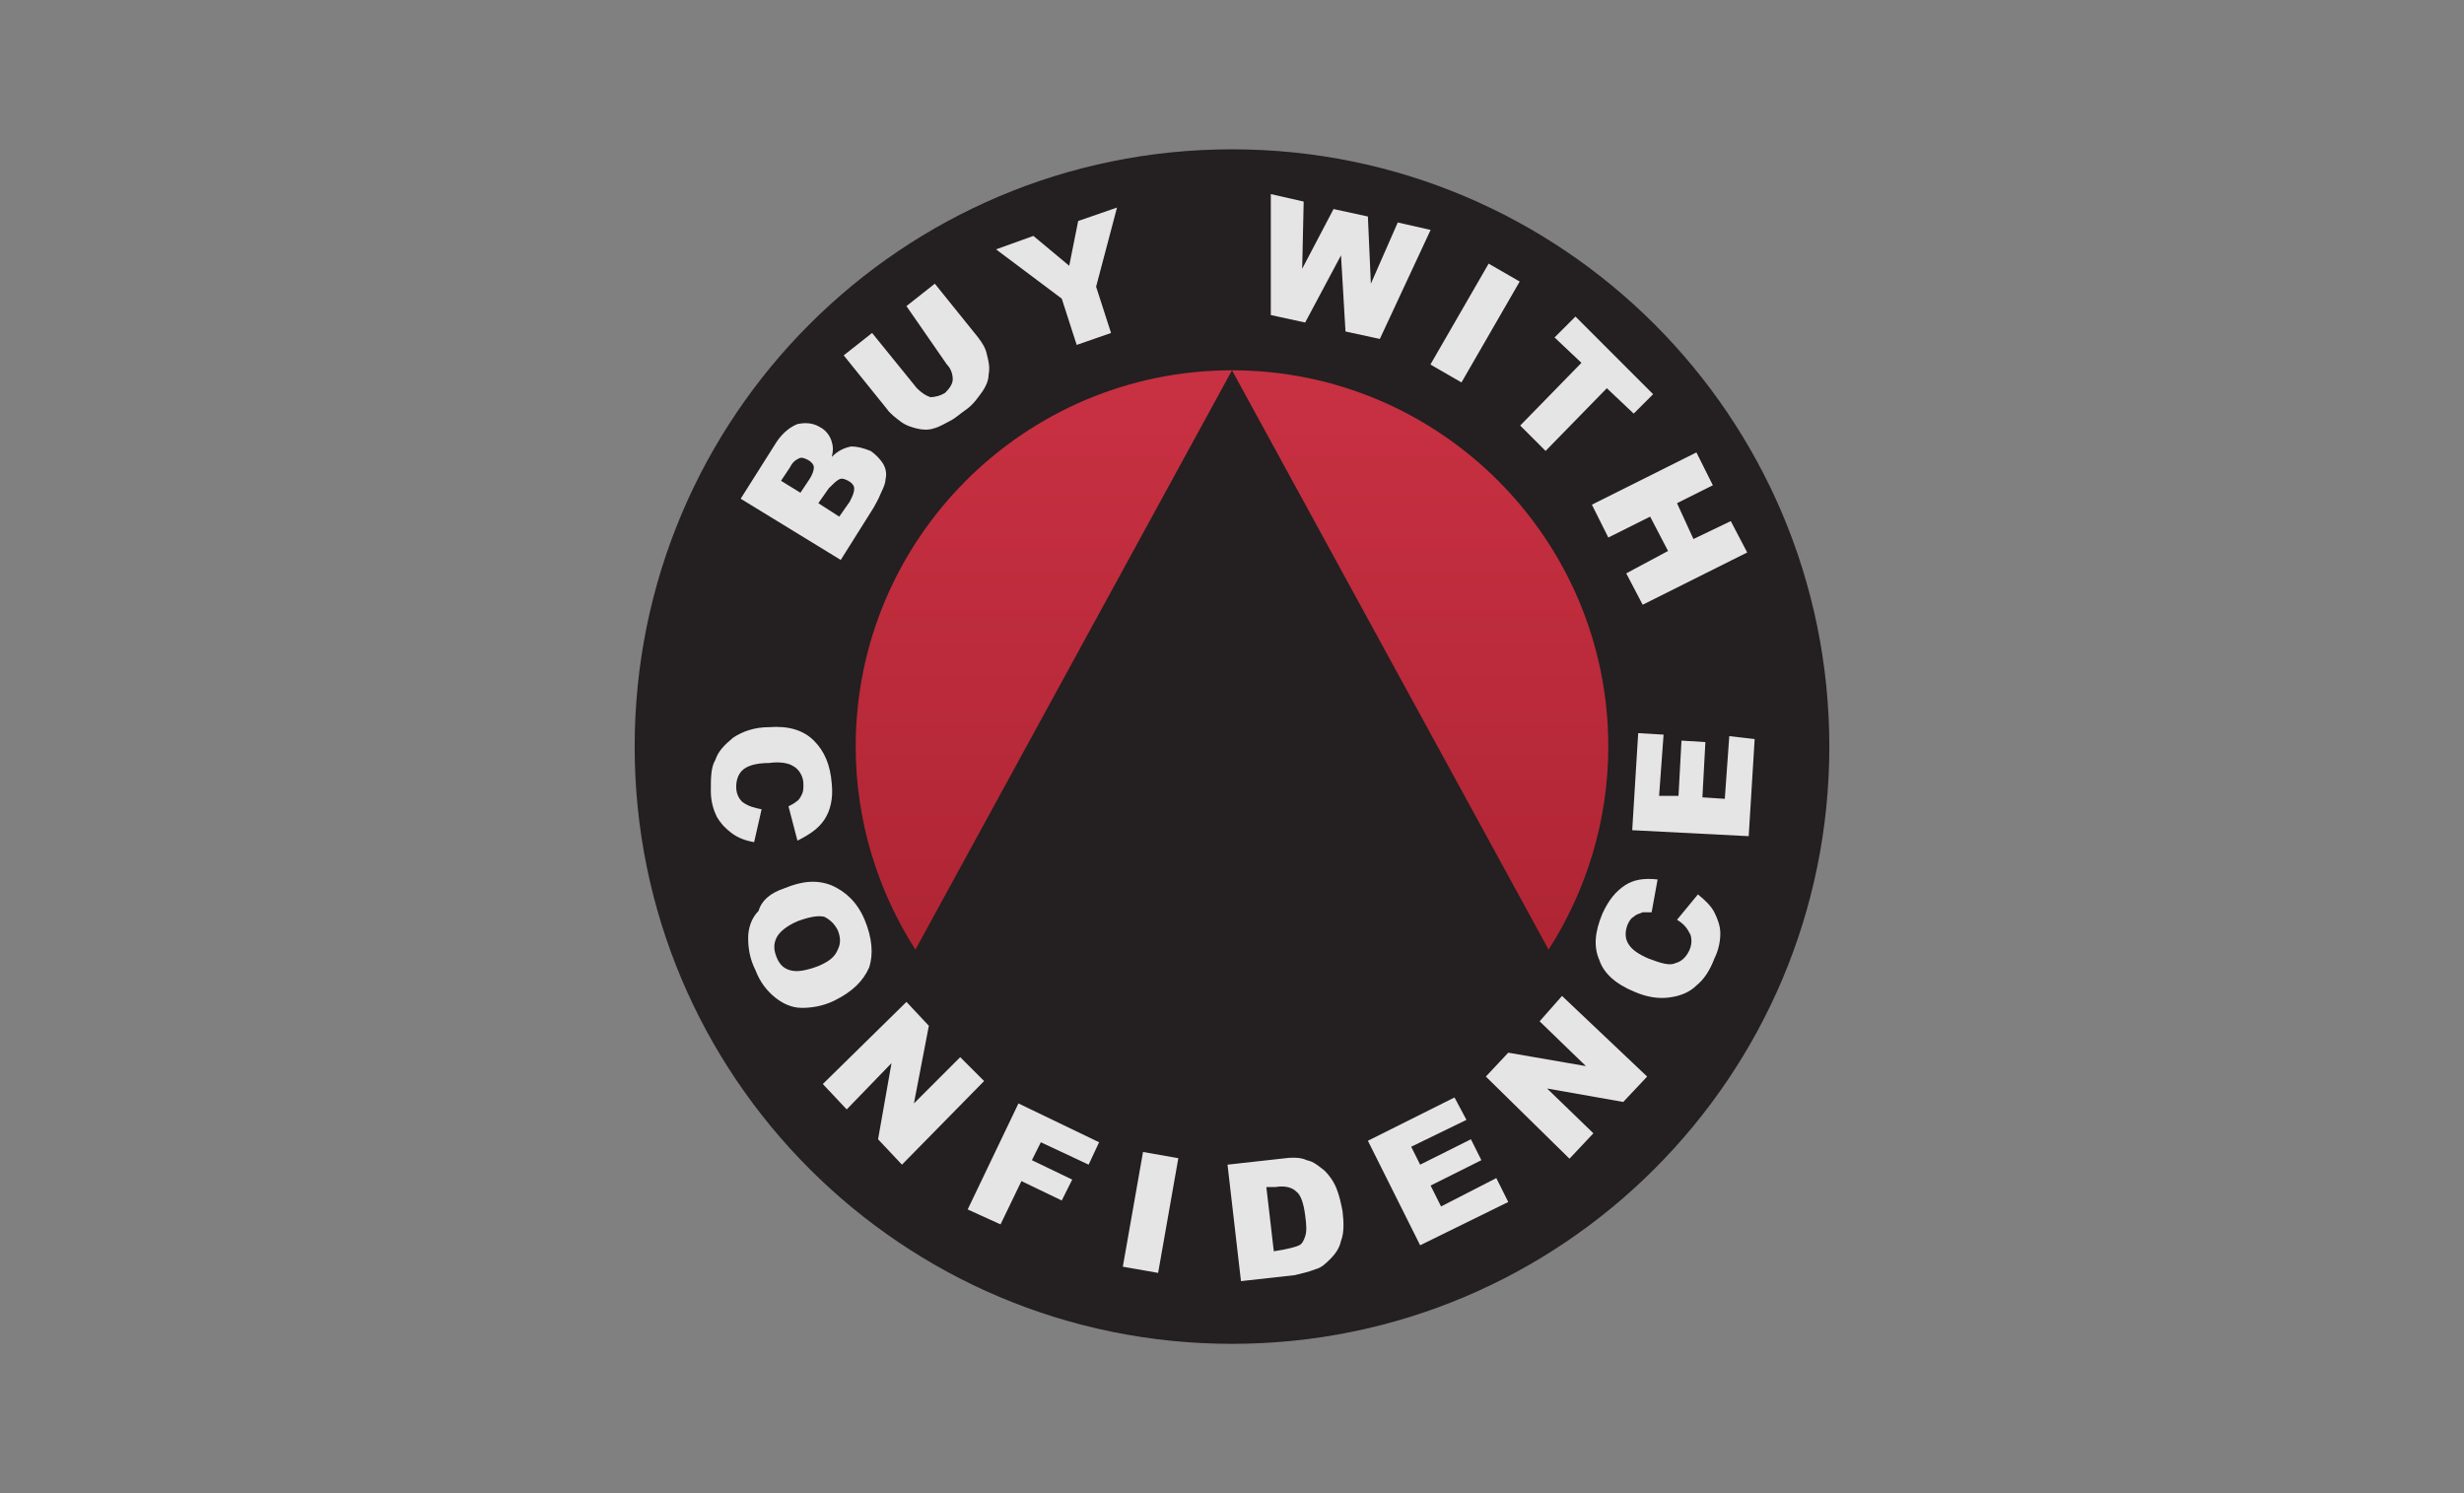 <svg xmlns="http://www.w3.org/2000/svg" xmlns:xlink="http://www.w3.org/1999/xlink" width="165" height="100" viewBox="0 0 165 100"><rect x="0" y="0" width="165" height="100" fill="#808080" stroke="none"/><style type="text/css">.st0{clip-path:url(#SVGID_2_);fill:#FFFFFF;} .st1{clip-path:url(#SVGID_4_);fill:#FFFFFF;} .st2{clip-path:url(#SVGID_6_);fill:#FFFFFF;} .st3{clip-path:url(#SVGID_8_);fill:#FFFFFF;} .st4{clip-path:url(#SVGID_10_);fill:#FFFFFF;} .st5{clip-path:url(#SVGID_12_);fill:#FFFFFF;} .st6{clip-path:url(#SVGID_14_);fill:#FFFFFF;} .st7{clip-path:url(#SVGID_16_);fill:#FFFFFF;} .st8{clip-path:url(#SVGID_18_);fill:#FFFFFF;} .st9{clip-path:url(#SVGID_20_);fill:#FFFFFF;} .st10{clip-path:url(#SVGID_22_);fill:#FFFFFF;} .st11{clip-path:url(#SVGID_24_);fill:#FFFFFF;} .st12{clip-path:url(#SVGID_26_);} .st13{clip-path:url(#SVGID_28_);fill:url(#SVGID_29_);} .st14{clip-path:url(#SVGID_31_);fill:#241F20;} .st15{clip-path:url(#SVGID_31_);fill:#E6E5E5;}</style><g id="XMLID_19_"><defs><path id="SVGID_1_" d="M42 10h81.1v80h-81.1z"/></defs><clipPath id="SVGID_2_"><use xlink:href="#SVGID_1_" overflow="visible"/></clipPath><path id="XMLID_22_" class="st0" d="M66 40.3c0-2.8 1.8-6.4 5.6-7.8 2.1-.8 4.2-.8 6.3.1 2.1.8 3.6 2.3 4.6 4.3 2.2-4.2 6.6-5.6 10.2-4.6 3.6 1 6.2 4.2 6.3 8h-33z"/><defs><path id="SVGID_3_" d="M42 10h81.1v80h-81.1z"/></defs><clipPath id="SVGID_4_"><use xlink:href="#SVGID_3_" overflow="visible"/></clipPath><path id="XMLID_23_" class="st1" d="M97.7 42.9c-5.1 9.2-10.2 18.3-15.4 27.6l-15.3-27.6h30.7z"/></g><g id="XMLID_67_"><defs><path id="SVGID_5_" d="M42 10h81.1v80h-81.1z"/></defs><clipPath id="SVGID_6_"><use xlink:href="#SVGID_5_" overflow="visible"/></clipPath><path class="st2" d="M48.2 65.4c-.3-.6-.5-1.1-.8-1.6 2.7-1.4 5.3-2.7 8.1-4.1.3.5.5 1 .7 1.4l1.5 2.9c.8 1.7 0 3.3-1.8 3.7-.6.1-1 0-1.9-.5.1 1.1-.6 1.5-1.4 2-.3.1-.5.2-.8.4-.3.2-.6.5-1 .8-.3-.5-.6-1.1-.8-1.7 0-.1.1-.3.2-.3l1.5-.9c1-.5 1.1-.9.6-1.9l-.9-1.8c-.6.3-1.1.5-1.6.8-.6.3-1.1.5-1.6.8m4.5-2.3c.4.8.8 1.6 1.2 2.3s.9.8 1.6.4c.6-.3.9-.9.6-1.6-.3-.8-.8-1.5-1.2-2.3-.8.5-1.5.8-2.2 1.2"/><defs><path id="SVGID_7_" d="M42 10h81.1v80h-81.1z"/></defs><clipPath id="SVGID_8_"><use xlink:href="#SVGID_7_" overflow="visible"/></clipPath><path id="XMLID_34_" class="st3" d="M63.7 71.8l-1.2 1.1c-1.1-1.2-2.1-2.3-3.2-3.6-.5.4-.9.8-1.4 1.3l3 3.3-1.2 1.1-3-3.3-1.8 1.6c1.1 1.3 2.2 2.5 3.4 3.7l-1.2 1.1-4.6-5.1c2.2-2 4.4-4 6.7-6.1 1.6 1.6 3 3.2 4.5 4.9"/><defs><path id="SVGID_9_" d="M42 10h81.1v80h-81.1z"/></defs><clipPath id="SVGID_10_"><use xlink:href="#SVGID_9_" overflow="visible"/></clipPath><path id="XMLID_42_" class="st4" d="M65 79.5c.3-.4.5-.8.8-1.3l3.2 2c-.9 1.4-1.7 2.7-2.5 4.1-.4-.2-.7-.4-1-.6l.4-1c-.4.1-.8.2-1.2.2-1.4.1-3-1-3.6-2.5-1.2-2.9 1.5-6.9 4.6-6.8 2 0 4 1.7 4.3 3.6.1.6 0 1.2-.3 1.8-.5-.3-.9-.5-1.3-.8-.1-.1-.2-.2-.2-.4.3-1.9-1.8-3-3.3-2.2-1.4.7-2.1 1.9-2.3 3.4-.1 1 .5 1.9 1.5 2.4.9.4 1.8.2 2.7-.7-.6-.5-1.2-.9-1.8-1.2"/><defs><path id="SVGID_11_" d="M42 10h81.1v80h-81.1z"/></defs><clipPath id="SVGID_12_"><use xlink:href="#SVGID_11_" overflow="visible"/></clipPath><path id="XMLID_30_" class="st5" d="M72.1 76.7l1.8.6c-1 2.9-2.1 5.7-3.1 8.5l-1.8-.6c1-2.9 2.1-5.7 3.1-8.5"/><defs><path id="SVGID_13_" d="M42 10h81.1v80h-81.1z"/></defs><clipPath id="SVGID_14_"><use xlink:href="#SVGID_13_" overflow="visible"/></clipPath><path id="XMLID_32_" class="st6" d="M73.4 83.9l1.7.3c.2 1.5 2 2.4 3.3 1.7.7-.4.7-1.2.1-1.6l-1.6-.8-1.3-.6c-1.2-.6-1.6-1.3-1.4-2.5s.9-2 2.1-2.3c1.4-.3 2.8-.1 3.9.9.8.6 1 1.5.9 2.5-.6-.1-1.2-.2-1.7-.3-.3-1.3-1.3-1.9-2.6-1.7-.5.1-.8.3-.8.8-.1.5.2.8.6 1 .8.4 1.6.7 2.3 1 .2.1.4.2.5.3 1 .5 1.6 1.2 1.4 2.4-.2 1.2-.7 2-1.9 2.3-1.6.5-3.1.2-4.5-.8-.9-.5-1.2-1.5-1-2.6"/><defs><path id="SVGID_15_" d="M42 10h81.1v80h-81.1z"/></defs><clipPath id="SVGID_16_"><use xlink:href="#SVGID_15_" overflow="visible"/></clipPath><path id="XMLID_31_" class="st7" d="M86.3 80.2l.6 7.4c-.6 0-1.2.1-1.9.2-.2-2.5-.4-5-.6-7.4l-2.7.2c0-.5-.1-1-.1-1.6 2.5-.2 4.9-.4 7.3-.6 0 .5.1 1 .1 1.6l-2.7.2"/><defs><path id="SVGID_17_" d="M42 10h81.1v80h-81.1z"/></defs><clipPath id="SVGID_18_"><use xlink:href="#SVGID_17_" overflow="visible"/></clipPath><path id="XMLID_35_" class="st8" d="M91.4 79.2l.6 1.8 4.2-1.4.5 1.5-4.2 1.4.7 2.3 4.8-1.6.5 1.5c-2.2.7-4.3 1.4-6.5 2.2l-2.9-8.6 6.3-2.1.5 1.5-4.5 1.5"/><defs><path id="SVGID_19_" d="M42 10h81.1v80h-81.1z"/></defs><clipPath id="SVGID_20_"><use xlink:href="#SVGID_19_" overflow="visible"/></clipPath><path class="st9" d="M107.5 79.2c-.5.3-1.1.7-1.7 1.1l-1.2-1.5c-.8-1.2-1.1-1.2-2.3-.4-.5.3-.9.6-1.5 1l2 3-1.5 1-5-7.5 3.9-2.6c.3-.2.6-.4 1-.5 1.7-.5 3.4 1.1 3.1 2.8 0 .3-.2.5-.3.8 1.1-.2 1.6.6 2.2 1.3l.5.7c.1.3.5.5.8.8m-8.9-3.1l1.4 2.1c.8-.5 1.5-1 2.2-1.5.6-.5.6-1 .2-1.6-.4-.5-1-.7-1.5-.3-.8.3-1.5.8-2.3 1.3"/><defs><path id="SVGID_21_" d="M42 10h81.1v80h-81.1z"/></defs><clipPath id="SVGID_22_"><use xlink:href="#SVGID_21_" overflow="visible"/></clipPath><path id="XMLID_33_" class="st10" d="M102.9 71.2c1.5-1.7 2.9-3.3 4.3-5l1.2 1c-1.1 1.2-2.1 2.4-3.1 3.7.5.4 1 .8 1.5 1.3l2.9-3.3 1.2 1c-1 1.1-1.9 2.2-2.9 3.4.6.5 1.2 1 1.8 1.6l3.3-3.8 1.2 1c-1.5 1.7-3 3.4-4.5 5.2-2.3-2.2-4.6-4.2-6.9-6.1"/><defs><path id="SVGID_23_" d="M42 10h81.1v80h-81.1z"/></defs><clipPath id="SVGID_24_"><use xlink:href="#SVGID_23_" overflow="visible"/></clipPath><path class="st11" d="M115.9 69.3c-2.7-1.3-5.4-2.6-8.2-3.9.2-.5.4-.9.6-1.3l1.1-2.3c.7-1.5 2-2.2 3.6-2 1.7.2 3.1 1 4.1 2.4.8 1 1 2.2.5 3.4-.4 1.2-1.1 2.4-1.7 3.7m-6-4.9l5.4 2.6c.3-.5.5-1 .7-1.5.4-.9.3-1.7-.4-2.4-.8-.8-1.9-1.3-3.1-1.5-.8-.1-1.4.2-1.7.9l-.9 1.9"/></g><defs><path id="SVGID_25_" d="M42.5 10h80v80h-80z"/></defs><clipPath id="SVGID_26_"><use xlink:href="#SVGID_25_" overflow="visible"/></clipPath><g class="st12"><defs><path id="SVGID_27_" d="M51.1 50c0 17.3 14 31.4 31.4 31.4s31.4-14 31.4-31.4-14-31.4-31.4-31.4-31.4 14.1-31.4 31.4"/></defs><clipPath id="SVGID_28_"><use xlink:href="#SVGID_27_" overflow="visible"/></clipPath><linearGradient id="SVGID_29_" gradientUnits="userSpaceOnUse" x1="-.019" y1="100.112" x2=".381" y2="100.112" gradientTransform="matrix(0 -156.863 -156.863 0 15786.269 78.431)"><stop offset="0" stop-color="#A41F2D"/><stop offset="1" stop-color="#CC3345"/></linearGradient><path class="st13" d="M51.1 18.6h62.7v62.7h-62.7z"/></g><g class="st12"><defs><path id="SVGID_30_" d="M42.5 10h80v80h-80z"/></defs><clipPath id="SVGID_31_"><use xlink:href="#SVGID_30_" overflow="visible"/></clipPath><path class="st14" d="M82.5 10c-22.1 0-40 17.9-40 40s17.9 40 40 40 40-17.9 40-40-17.9-40-40-40m0 14.8l-21.2 38.8c-2.5-3.9-4-8.6-4-13.6 0-13.9 11.3-25.2 25.2-25.2m21.2 38.8l-21.2-38.8c13.9 0 25.2 11.3 25.2 25.2 0 5-1.5 9.7-4 13.6"/><path class="st15" d="M49.6 33.4l2.4-3.8c.4-.6.9-1 1.4-1.2.5-.1 1-.1 1.5.2.4.2.7.6.8 1 .1.3.1.6 0 1 .4-.4.8-.6 1.3-.7.4 0 .8.1 1.3.3.3.2.6.5.8.8.2.3.3.7.2 1.1 0 .2-.1.5-.3.9-.2.5-.4.8-.5 1l-2.2 3.5-6.7-4.1zm4-.4l.6-.9c.2-.3.3-.6.3-.8 0-.2-.2-.4-.4-.5-.2-.1-.4-.2-.6-.1-.2.1-.4.2-.6.6l-.6.9 1.3.8zm2.6 1.6l.7-1c.2-.4.3-.6.3-.9 0-.2-.2-.4-.4-.5-.2-.1-.4-.2-.6-.1-.2.1-.4.3-.7.6l-.7 1 1.4.9zM60.7 20.5l1.9-1.5 2.9 3.6c.3.4.5.7.6 1.2.1.4.2.8.1 1.3 0 .4-.2.8-.4 1.1-.3.4-.6.9-1.2 1.3-.3.2-.6.5-1 .7-.4.2-.7.4-1.1.5-.3.1-.7.1-1.1 0-.4-.1-.7-.2-1-.4-.4-.3-.8-.6-1-.9l-2.9-3.6 1.9-1.5 3 3.7c.3.3.6.5.9.6.3 0 .7-.1 1-.3.3-.3.5-.6.5-.9 0-.3-.1-.7-.4-1l-2.7-3.9zM66.7 16.7l2.5-.9 2.4 2 .6-3 2.6-.9-1.4 5.3 1 3.1-2.3.8-1-3.1zM85.1 13l2.2.5-.1 4.5 2.1-4 2.3.5.2 4.5 1.8-4.1 2.2.5-3.4 7.3-2.3-.5-.3-5.1-2.4 4.5-2.3-.5zM95.788 24.412l3.898-6.756 2.079 1.2-3.898 6.756zM105.5 21.2l5.2 5.2-1.3 1.3-1.8-1.7-4.1 4.2-1.7-1.7 4.1-4.2-1.8-1.7zM113.6 30.3l1.1 2.2-2.4 1.2 1.1 2.4 2.5-1.2 1.1 2.1-7 3.5-1.1-2.1 2.8-1.5-1.2-2.3-2.8 1.4-1.1-2.2zM51 54.2l-.5 2.2c-.6-.1-1.1-.3-1.5-.6-.4-.3-.7-.6-1-1.1-.2-.4-.4-1-.4-1.7 0-.9 0-1.6.3-2.1.2-.6.6-1 1.2-1.5.6-.4 1.4-.7 2.4-.7 1.3-.1 2.3.2 3 .9.7.7 1.1 1.6 1.2 2.9.1 1-.1 1.8-.5 2.4-.4.6-1 1-1.8 1.4l-.6-2.3c.2-.1.4-.2.5-.3.2-.1.3-.3.4-.5.1-.2.1-.4.1-.7 0-.5-.3-1-.7-1.2-.3-.2-.9-.3-1.6-.2-.9 0-1.5.2-1.8.5-.3.3-.4.7-.4 1.1 0 .5.2.8.4 1 .4.3.8.4 1.3.5M52.5 59.5c1.2-.5 2.2-.6 3.2-.2.9.4 1.7 1.1 2.2 2.3.5 1.2.6 2.3.3 3.2-.4.9-1.1 1.6-2.3 2.2-.8.4-1.6.5-2.2.5-.7 0-1.3-.3-1.8-.7-.5-.4-1-1-1.3-1.8-.4-.8-.5-1.5-.5-2.2 0-.6.2-1.3.7-1.8.2-.7.8-1.2 1.7-1.5m.9 2.2c-.7.3-1.2.7-1.4 1.1-.2.4-.2.8 0 1.3s.5.8 1 .9c.4.1 1 0 1.8-.3.7-.3 1.1-.6 1.3-1.1.2-.4.2-.8 0-1.3-.2-.4-.5-.7-.9-.9-.4-.1-1 0-1.8.3"/><path class="st15" d="M60.7 67.1l1.5 1.6-1 5.2 3.1-3.1 1.6 1.6-5.5 5.6-1.6-1.7.9-5.1-3 3.1-1.6-1.7zM68.2 73.9l5.4 2.6-.7 1.5-3.2-1.5-.6 1.2 2.7 1.3-.7 1.4-2.7-1.3-1.4 2.9-2.2-1zM75.189 84.833l1.353-7.682 2.364.416-1.353 7.682zM82.2 78l3.6-.4c.7-.1 1.3-.1 1.7.1.5.1.8.4 1.2.7.3.3.6.7.8 1.2.2.5.3 1 .4 1.5.1.8.1 1.5-.1 2-.1.5-.4.9-.7 1.2-.3.3-.6.6-1 .7-.5.2-1 .3-1.4.4l-3.6.4-.9-7.8zm2.6 1.5l.5 4.3.6-.1c.5-.1.9-.2 1.1-.3.2-.1.3-.3.4-.6.1-.3.1-.7 0-1.4-.1-.8-.3-1.4-.6-1.6-.3-.3-.8-.4-1.4-.3h-.6zM91.6 76.4l5.8-2.9.8 1.5-3.7 1.8.6 1.2 3.4-1.7.7 1.4-3.4 1.7.7 1.4 3.7-1.9.8 1.6-5.9 2.9zM99.5 72.1l1.5-1.6 5.2.9-3.1-3 1.5-1.7 5.7 5.4-1.6 1.7-5.1-.9 3.1 3-1.6 1.7zM112.3 61.6l1.4-1.7c.5.4.9.8 1.1 1.2.2.4.4.9.4 1.4 0 .5-.1 1.1-.4 1.7-.3.8-.7 1.4-1.2 1.8-.4.4-1 .7-1.8.8-.7.1-1.5 0-2.4-.4-1.2-.5-2-1.2-2.3-2.1-.4-.9-.3-1.9.2-3.1.4-.9.9-1.5 1.5-1.9.6-.4 1.3-.5 2.2-.4l-.4 2.2h-.6c-.2.1-.4.1-.6.3-.2.1-.3.3-.4.5-.2.5-.2 1 .1 1.4.2.3.6.6 1.3.9.8.3 1.4.5 1.8.3.4-.1.7-.4.9-.8.2-.4.2-.8.1-1.1-.2-.4-.4-.7-.9-1"/><path class="st15" d="M109.3 55.6l.4-6.5 1.7.1-.3 4.1h1.3l.2-3.7 1.6.1-.2 3.7 1.5.1.3-4.2 1.7.2-.4 6.5z"/></g></svg>